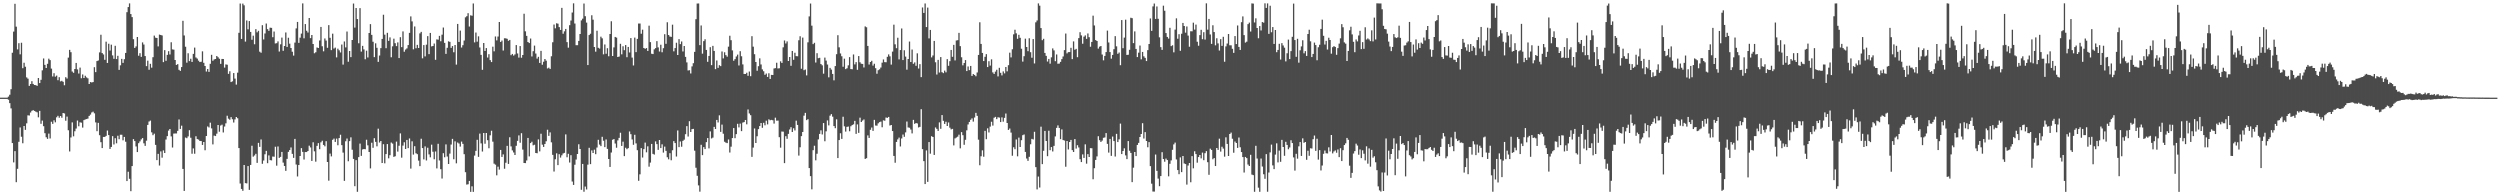 <?xml version="1.0" encoding="UTF-8"?>
<svg xmlns="http://www.w3.org/2000/svg" width="1920" height="150">
  <path d="M0 75.000h1v1.000H0zM1 75.000h1v1.000H1zM2 75.000h1v1.000H2zM3 74.998h1v1.000H3zM4 74.996h1v1.000H4zM5 74.992h1v1.000H5zM6 74.209h1v2.392H6zM7 72.749h1v6.438H7zM8 68.530h1v14.731H8zM9 40.514h1v69.337H9zM10 24.252h1v100.468H10zM11 2.917h1v113.129H11zM12 20.502h1v119.413H12zM13 37.915h1v91.705H13zM14 33.156h1v75.745H14zM15 41.713h1v56.182H15zM16 32.835h1v72.170H16zM17 52.394h1v57.618H17zM18 48.186h1v48.581H18zM19 51.230h1v48.502H19zM20 59.427h1v35.286H20zM21 60.397h1v28.187H21zM22 65.943h1v22.773H22zM23 64.511h1v21.908H23zM24 62.373h1v22.723H24zM25 64.439h1v20.140H25zM26 65.294h1v19.887H26zM27 65.358h1v20.408H27zM28 65.971h1v20.291H28zM29 59.910h1v30.189H29zM30 63.818h1v21.315H30zM31 61.272h1v33.805H31zM32 54.037h1v38.568H32zM33 44.879h1v52.018H33zM34 49.816h1v52.497H34zM35 52.230h1v53.195H35zM36 48.997h1v57.655H36zM37 45.037h1v57.583H37zM38 46.196h1v60.153H38zM39 52.675h1v40.795H39zM40 58.701h1v36.411H40zM41 56.212h1v36.220H41zM42 58.898h1v35.075H42zM43 58.042h1v32.084H43zM44 61.573h1v27.347H44zM45 59.295h1v31.124H45zM46 62.527h1v26.539H46zM47 62.076h1v28.319H47zM48 62.837h1v23.928H48zM49 65.482h1v21.651H49zM50 59.292h1v33.425H50zM51 60.321h1v29.240H51zM52 44.215h1v55.848H52zM53 38.306h1v78.022H53zM54 40.098h1v65.464H54zM55 54.954h1v39.025H55zM56 55.901h1v48.779H56zM57 52.973h1v47.837H57zM58 48.310h1v50.430H58zM59 53.276h1v39.276H59zM60 56.473h1v40.520H60zM61 51.943h1v42.023H61zM62 60.089h1v34.119H62zM63 57.179h1v40.819H63zM64 59.887h1v32.359H64zM65 58.185h1v33.561H65zM66 59.418h1v32.044H66zM67 60.144h1v30.939H67zM68 64.487h1v24.530H68zM69 63.029h1v24.967H69zM70 63.345h1v23.011H70zM71 63.021h1v22.746H71zM72 51.607h1v35.425H72zM73 55.405h1v38.608H73zM74 46.886h1v53.857H74zM75 46.441h1v47.924H75zM76 40.255h1v63.560H76zM77 26.662h1v82.524H77zM78 40.765h1v72.970H78zM79 41.804h1v63.364H79zM80 45.940h1v59.233H80zM81 32.014h1v72.335H81zM82 48.310h1v51.965H82zM83 33.564h1v70.181H83zM84 38.835h1v75.543H84zM85 34.285h1v78.562H85zM86 42.529h1v62.041H86zM87 45.171h1v65.758H87zM88 35.155h1v70.965H88zM89 45.356h1v64.708H89zM90 42.852h1v61.406H90zM91 53.640h1v53.266H91zM92 50.195h1v53.273H92zM93 45.192h1v58.288H93zM94 48.259h1v59.507H94zM95 45.471h1v59.711H95zM96 40.671h1v68.190H96zM97 9.390h1v129.659H97zM98 5.411h1v126.457H98zM99 2.610h1v134.700H99zM100 10.824h1v136.001H100zM101 13.164h1v114.379H101zM102 30.108h1v76.751H102zM103 36.822h1v71.521H103zM104 35.618h1v76.879H104zM105 28.403h1v88.389H105zM106 42.799h1v67.175H106zM107 40.855h1v67.757H107zM108 43.660h1v63.417H108zM109 32.564h1v73.479H109zM110 34.183h1v75.907H110zM111 43.074h1v68.957H111zM112 50.789h1v57.244H112zM113 46.617h1v49.332H113zM114 53.545h1v39.810H114zM115 48.988h1v43.639H115zM116 51.986h1v49.637H116zM117 43.929h1v59.887H117zM118 27.318h1v75.329H118zM119 28.946h1v82.290H119zM120 29.208h1v93.778H120zM121 35.652h1v82.507H121zM122 26.569h1v100.557H122zM123 26.886h1v89.372H123zM124 27.226h1v93.865H124zM125 47.739h1v67.747H125zM126 38.522h1v78.993H126zM127 46.698h1v60.486H127zM128 42.148h1v62.388H128zM129 39.300h1v60.988H129zM130 41.850h1v57.243H130zM131 32.479h1v72.278H131zM132 37.954h1v75.344H132zM133 38.153h1v64.463H133zM134 46.089h1v56.414H134zM135 49.862h1v52.618H135zM136 49.248h1v51.267H136zM137 53.608h1v38.162H137zM138 54.422h1v44.615H138zM139 51.505h1v45.020H139zM140 15.989h1v113.729H140zM141 27.223h1v119.432H141zM142 35.908h1v69.705H142zM143 48.142h1v57.983H143zM144 40.912h1v63.849H144zM145 46.928h1v53.047H145zM146 45.091h1v60.684H146zM147 47.583h1v70.475H147zM148 41.377h1v72.571H148zM149 36.551h1v81.495H149zM150 44.117h1v60.551H150zM151 45.023h1v61.763H151zM152 46.617h1v60.582H152zM153 47.688h1v60.541H153zM154 47.401h1v60.950H154zM155 39.448h1v71.881H155zM156 48.251h1v60.796H156zM157 50.699h1v64.714H157zM158 54.921h1v49.528H158zM159 53.000h1v44.123H159zM160 55.202h1v42.714H160zM161 48.987h1v45.209H161zM162 42.105h1v56.498H162zM163 46.630h1v64.288H163zM164 45.636h1v58.492H164zM165 45.327h1v59.151H165zM166 43.029h1v59.639H166zM167 43.981h1v52.017H167zM168 45.091h1v56.056H168zM169 49.029h1v47.405H169zM170 45.267h1v50.458H170zM171 45.332h1v56.403H171zM172 51.943h1v45.261H172zM173 49.441h1v45.268H173zM174 49.732h1v39.147H174zM175 56.719h1v34.441H175zM176 54.712h1v37.248H176zM177 63.027h1v26.919H177zM178 62.479h1v29.096H178zM179 56.096h1v37.997H179zM180 60.376h1v31.348H180zM181 64.963h1v24.905H181zM182 55.811h1v35.039H182zM183 25.201h1v88.503H183zM184 2.712h1v138.240H184zM185 29.879h1v115.207H185zM186 2.775h1v143.759H186zM187 4.111h1v122.611H187zM188 31.942h1v108.698H188zM189 15.720h1v125.123H189zM190 22.512h1v105.011H190zM191 16.174h1v129.641H191zM192 24.522h1v102.160H192zM193 30.538h1v81.379H193zM194 27.404h1v92.899H194zM195 34.003h1v85.404H195zM196 22.390h1v95.735H196zM197 24.814h1v100.255H197zM198 23.651h1v86.049H198zM199 39.689h1v73.114H199zM200 40.490h1v66.611H200zM201 19.337h1v106.470H201zM202 30.332h1v92.982H202zM203 25.699h1v92.771H203zM204 18.054h1v97.818H204zM205 22.370h1v102.986H205zM206 23.699h1v95.656H206zM207 21.269h1v101.715H207zM208 21.389h1v101.814H208zM209 28.576h1v91.631H209zM210 24.193h1v96.192H210zM211 33.370h1v79.340H211zM212 33.192h1v94.030H212zM213 31.810h1v80.653H213zM214 39.600h1v81.632H214zM215 34.059h1v86.422H215zM216 28.866h1v87.825H216zM217 39.019h1v85.848H217zM218 35.311h1v92.177H218zM219 24.909h1v106.311H219zM220 36.060h1v85.930H220zM221 28.989h1v87.626H221zM222 33.515h1v81.759H222zM223 36.871h1v76.406H223zM224 39.710h1v78.478H224zM225 42.693h1v78.547H225zM226 32.695h1v73.981H226zM227 21.798h1v104.583H227zM228 16.858h1v118.682H228zM229 32.915h1v93.830H229zM230 28.926h1v90.858H230zM231 25.822h1v87.961H231zM232 2.609h1v114.020H232zM233 29.419h1v93.104H233zM234 18.503h1v98.284H234zM235 23.607h1v93.162H235zM236 24.963h1v91.012H236zM237 13.837h1v98.043H237zM238 29.277h1v83.966H238zM239 26.872h1v96.704H239zM240 33.792h1v75.473H240zM241 40.923h1v75.293H241zM242 40.133h1v84.048H242zM243 36.430h1v75.592H243zM244 36.839h1v73.075H244zM245 31.066h1v83.508H245zM246 20.673h1v88.652H246zM247 35.517h1v72.542H247zM248 39.426h1v71.882H248zM249 29.565h1v82.809H249zM250 31.202h1v77.248H250zM251 36.729h1v87.701H251zM252 19.287h1v119.451H252zM253 29.045h1v88.922H253zM254 38.490h1v81.613H254zM255 25.845h1v81.513H255zM256 37.294h1v69.132H256zM257 36.549h1v72.463H257zM258 44.072h1v62.358H258zM259 37.375h1v74.207H259zM260 38.650h1v67.383H260zM261 40.305h1v63.168H261zM262 34.205h1v77.236H262zM263 49.617h1v67.560H263zM264 31.859h1v107.038H264zM265 36.383h1v72.098H265zM266 24.198h1v82.221H266zM267 47.409h1v76.425H267zM268 39.158h1v69.212H268zM269 43.862h1v61.634H269zM270 30.731h1v84.257H270zM271 2.696h1v119.339H271zM272 21.184h1v121.796H272zM273 6.138h1v116.864H273zM274 14.658h1v132.668H274zM275 33.209h1v87.487H275zM276 6.249h1v104.031H276zM277 39.605h1v80.123H277zM278 35.223h1v79.567H278zM279 37.958h1v76.467H279zM280 45.539h1v69.072H280zM281 38.918h1v68.404H281zM282 44.151h1v67.475H282zM283 25.324h1v91.426H283zM284 18.521h1v110.811H284zM285 26.772h1v82.855H285zM286 32.052h1v81.477H286zM287 43.894h1v62.245H287zM288 33.291h1v75.678H288zM289 36.709h1v75.669H289zM290 47.533h1v51.308H290zM291 42.639h1v66.816H291zM292 36.972h1v71.319H292zM293 29.917h1v95.293H293zM294 11.309h1v99.418H294zM295 26.603h1v98.845H295zM296 37.016h1v81.319H296zM297 25.191h1v85.434H297zM298 31.368h1v90.240H298zM299 28.703h1v90.465H299zM300 43.968h1v65.496H300zM301 35.578h1v74.703H301zM302 29.702h1v90.753H302zM303 33.191h1v86.845H303zM304 35.442h1v73.314H304zM305 32.553h1v83.889H305zM306 44.583h1v67.354H306zM307 28.594h1v73.874H307zM308 36.197h1v84.875H308zM309 24.139h1v87.707H309zM310 39.750h1v69.535H310zM311 38.027h1v76.387H311zM312 37.188h1v70.284H312zM313 34.610h1v79.170H313zM314 25.231h1v81.132H314zM315 12.582h1v116.916H315zM316 16.432h1v92.125H316zM317 37.893h1v80.839H317zM318 20.316h1v91.955H318zM319 37.048h1v80.664H319zM320 34.474h1v83.967H320zM321 36.850h1v86.490H321zM322 25.634h1v101.945H322zM323 24.475h1v82.095H323zM324 44.783h1v68.913H324zM325 34.586h1v87.825H325zM326 43.309h1v69.151H326zM327 34.310h1v88.942H327zM328 27.759h1v85.724H328zM329 41.597h1v77.004H329zM330 25.306h1v95.518H330zM331 35.610h1v75.492H331zM332 35.306h1v81.230H332zM333 33.409h1v88.885H333zM334 45.948h1v70.352H334zM335 30.258h1v99.093H335zM336 30.488h1v79.951H336zM337 27.550h1v95.707H337zM338 31.712h1v98.233H338zM339 26.628h1v110.467H339zM340 21.128h1v96.519H340zM341 32.938h1v87.861H341zM342 41.376h1v69.521H342zM343 36.706h1v83.512H343zM344 31.751h1v94.213H344zM345 32.174h1v85.783H345zM346 36.768h1v74.207H346zM347 35.401h1v71.248H347zM348 40.127h1v82.181H348zM349 34.566h1v73.988H349zM350 49.614h1v75.807H350zM351 18.377h1v91.066H351zM352 32.193h1v78.014H352zM353 23.520h1v89.048H353zM354 36.517h1v72.216H354zM355 34.724h1v75.750H355zM356 31.136h1v87.294H356zM357 13.291h1v118.936H357zM358 12.440h1v129.332H358zM359 10.129h1v131.375H359zM360 20.368h1v118.588H360zM361 11.798h1v135.537H361zM362 12.100h1v131.024H362zM363 2.686h1v144.653H363zM364 32.537h1v86.951H364zM365 24.974h1v90.873H365zM366 31.997h1v75.379H366zM367 27.911h1v92.572H367zM368 36.449h1v66.174H368zM369 42.135h1v67.971H369zM370 53.588h1v62.787H370zM371 33.015h1v69.125H371zM372 39.125h1v71.283H372zM373 36.892h1v65.242H373zM374 44.181h1v63.480H374zM375 41.645h1v72.204H375zM376 46.173h1v57.739H376zM377 47.674h1v52.739H377zM378 35.862h1v72.923H378zM379 39.414h1v86.300H379zM380 28.023h1v98.431H380zM381 31.051h1v103.630H381zM382 28.035h1v99.960H382zM383 16.887h1v113.381H383zM384 32.186h1v82.944H384zM385 31.136h1v89.379H385zM386 38.816h1v79.741H386zM387 29.391h1v100.210H387zM388 29.435h1v95.523H388zM389 29.794h1v82.250H389zM390 31.326h1v94.580H390zM391 30.690h1v74.721H391zM392 42.369h1v70.045H392zM393 41.435h1v74.063H393zM394 42.698h1v74.394H394zM395 41.798h1v77.226H395zM396 34.599h1v77.355H396zM397 41.069h1v67.099H397zM398 44.215h1v59.797H398zM399 35.367h1v74.262H399zM400 44.360h1v57.957H400zM401 42.216h1v72.680H401zM402 10.571h1v114.628H402zM403 24.086h1v101.191H403zM404 27.536h1v95.677H404zM405 32.248h1v73.693H405zM406 33.061h1v87.062H406zM407 29.586h1v80.275H407zM408 43.351h1v65.490H408zM409 39.298h1v72.298H409zM410 35.028h1v76.121H410zM411 41.127h1v76.374H411zM412 45.012h1v72.693H412zM413 43.604h1v63.462H413zM414 48.314h1v67.942H414zM415 39.083h1v63.605H415zM416 49.727h1v61.384H416zM417 47.413h1v65.438H417zM418 45.323h1v65.248H418zM419 46.607h1v61.904H419zM420 52.567h1v47.079H420zM421 51.992h1v52.346H421zM422 52.923h1v48.769H422zM423 43.192h1v66.129H423zM424 32.437h1v86.517H424zM425 18.842h1v112.915H425zM426 21.746h1v100.590H426zM427 17.882h1v99.893H427zM428 18.194h1v108.608H428zM429 20.858h1v97.567H429zM430 23.008h1v98.018H430zM431 6.057h1v113.224H431zM432 25.918h1v91.943H432zM433 24.073h1v93.333H433zM434 22.196h1v81.002H434zM435 32.343h1v88.432H435zM436 36.611h1v81.485H436zM437 19.352h1v105.497H437zM438 15.760h1v103.446H438zM439 9.648h1v129.765H439zM440 2.558h1v139.455H440zM441 18.095h1v108.423H441zM442 34.724h1v87.814H442zM443 34.696h1v83.592H443zM444 31.459h1v79.329H444zM445 26.119h1v88.331H445zM446 15.682h1v130.076H446zM447 14.330h1v111.595H447zM448 2.711h1v144.559H448zM449 12.443h1v130.814H449zM450 17.379h1v128.141H450zM451 49.994h1v76.468H451zM452 26.932h1v86.564H452zM453 25.908h1v100.132H453zM454 11.749h1v103.742H454zM455 15.093h1v102.393H455zM456 36.079h1v78.867H456zM457 39.684h1v78.766H457zM458 23.596h1v89.717H458zM459 36.730h1v70.616H459zM460 37.344h1v73.733H460zM461 28.143h1v84.075H461zM462 29.435h1v75.614H462zM463 41.748h1v66.360H463zM464 34.137h1v78.863H464zM465 41.281h1v65.822H465zM466 37.026h1v77.325H466zM467 43.227h1v78.905H467zM468 26.101h1v102.128H468zM469 16.324h1v100.830H469zM470 42.989h1v64.350H470zM471 36.397h1v70.395H471zM472 28.385h1v81.864H472zM473 28.897h1v84.572H473zM474 43.764h1v64.081H474zM475 43.440h1v62.448H475zM476 33.626h1v68.315H476zM477 41.717h1v70.369H477zM478 35.535h1v73.274H478zM479 38.561h1v81.347H479zM480 34.621h1v78.841H480zM481 43.951h1v70.635H481zM482 36.055h1v77.700H482zM483 40.308h1v60.664H483zM484 29.257h1v73.785H484zM485 44.224h1v62.872H485zM486 50.273h1v60.924H486zM487 28.854h1v74.655H487zM488 40.027h1v70.083H488zM489 29.832h1v85.519H489zM490 18.074h1v120.782H490zM491 18.086h1v115.796H491zM492 25.897h1v87.845H492zM493 22.762h1v98.203H493zM494 36.874h1v77.645H494zM495 37.475h1v72.032H495zM496 36.910h1v80.093H496zM497 39.115h1v73.256H497zM498 19.710h1v108.307H498zM499 32.334h1v92.534H499zM500 41.273h1v69.256H500zM501 41.517h1v76.636H501zM502 37.863h1v80.873H502zM503 36.977h1v71.593H503zM504 31.615h1v79.062H504zM505 36.389h1v78.730H505zM506 39.586h1v67.959H506zM507 34.364h1v79.326H507zM508 40.127h1v70.714H508zM509 37.033h1v80.159H509zM510 26.259h1v86.330H510zM511 33.643h1v82.225H511zM512 17.103h1v103.674H512zM513 26.888h1v95.485H513zM514 28.080h1v89.596H514zM515 28.306h1v94.771H515zM516 18.958h1v96.428H516zM517 39.424h1v68.966H517zM518 36.920h1v72.951H518zM519 32.795h1v87.446H519zM520 42.255h1v57.942H520zM521 30.076h1v82.940H521zM522 33.895h1v74.763H522zM523 31.848h1v80.820H523zM524 39.529h1v68.635H524zM525 35.316h1v71.960H525zM526 43.689h1v59.376H526zM527 47.899h1v48.981H527zM528 54.121h1v50.741H528zM529 53.907h1v39.157H529zM530 56.401h1v44.973H530zM531 51.019h1v48.155H531zM532 48.549h1v50.398H532zM533 39.811h1v75.897H533zM534 14.755h1v114.078H534zM535 2.693h1v132.342H535zM536 2.645h1v139.727H536zM537 34.676h1v112.541H537zM538 19.578h1v91.644H538zM539 41.192h1v77.931H539zM540 31.590h1v81.421H540zM541 30.141h1v84.352H541zM542 38.332h1v70.848H542zM543 47.474h1v58.545H543zM544 42.932h1v71.028H544zM545 36.262h1v64.655H545zM546 50.003h1v56.315H546zM547 35.236h1v70.466H547zM548 39.114h1v58.298H548zM549 53.081h1v46.006H549zM550 46.443h1v45.644H550zM551 52.140h1v41.936H551zM552 50.068h1v38.506H552zM553 50.786h1v50.482H553zM554 39.539h1v56.165H554zM555 44.863h1v57.827H555zM556 40.117h1v68.739H556zM557 42.318h1v67.260H557zM558 43.544h1v66.386H558zM559 35.845h1v71.285H559zM560 27.426h1v89.713H560zM561 30.859h1v81.802H561zM562 38.726h1v67.300H562zM563 46.625h1v51.752H563zM564 45.405h1v60.752H564zM565 43.357h1v59.639H565zM566 41.916h1v53.184H566zM567 50.299h1v47.555H567zM568 39.311h1v55.611H568zM569 43.218h1v57.494H569zM570 49.448h1v44.732H570zM571 56.786h1v36.949H571zM572 56.827h1v35.341H572zM573 55.864h1v39.610H573zM574 58.230h1v25.838H574zM575 54.921h1v32.204H575zM576 58.515h1v29.943H576zM577 27.777h1v92.680H577zM578 35.847h1v77.493H578zM579 41.636h1v57.009H579zM580 47.599h1v62.209H580zM581 54.346h1v50.313H581zM582 50.831h1v48.355H582zM583 44.789h1v52.051H583zM584 49.513h1v44.954H584zM585 53.311h1v44.852H585zM586 54.727h1v39.569H586zM587 57.437h1v38.796H587zM588 56.500h1v36.182H588zM589 59.068h1v36.489H589zM590 56.263h1v35.405H590zM591 60.611h1v31.737H591zM592 57.517h1v34.562H592zM593 57.582h1v34.771H593zM594 52.562h1v42.345H594zM595 52.302h1v38.080H595zM596 48.204h1v44.486H596zM597 52.563h1v40.043H597zM598 52.448h1v52.896H598zM599 47.097h1v66.330H599zM600 48.334h1v52.706H600zM601 36.336h1v64.761H601zM602 31.085h1v94.221H602zM603 33.393h1v71.231H603zM604 31.774h1v74.844H604zM605 46.853h1v55.957H605zM606 43.781h1v55.623H606zM607 50.528h1v47.177H607zM608 39.132h1v62.220H608zM609 45.941h1v52.570H609zM610 40.508h1v59.684H610zM611 43.131h1v49.557H611zM612 43.211h1v52.744H612zM613 30.935h1v88.570H613zM614 27.831h1v85.259H614zM615 52.809h1v51.723H615zM616 28.872h1v72.487H616zM617 53.927h1v34.916H617zM618 53.406h1v33.262H618zM619 57.920h1v34.356H619zM620 32.532h1v59.014H620zM621 12.582h1v116.481H621zM622 2.714h1v132.543H622zM623 19.716h1v125.692H623zM624 33.889h1v81.478H624zM625 32.863h1v79.073H625zM626 48.000h1v75.139H626zM627 40.842h1v77.227H627zM628 44.706h1v62.328H628zM629 44.384h1v58.477H629zM630 49.208h1v50.907H630zM631 50.158h1v53.092H631zM632 56.569h1v37.966H632zM633 44.220h1v64.276H633zM634 46.521h1v54.320H634zM635 49.565h1v42.894H635zM636 59.397h1v36.921H636zM637 52.146h1v36.669H637zM638 53.477h1v34.172H638zM639 56.792h1v32.812H639zM640 61.677h1v35.156H640zM641 50.725h1v47.727H641zM642 41.614h1v50.037H642zM643 27.041h1v94.348H643zM644 36.363h1v71.193H644zM645 41.046h1v61.293H645zM646 43.217h1v63.458H646zM647 51.232h1v38.398H647zM648 45.058h1v51.953H648zM649 53.075h1v47.999H649zM650 52.446h1v44.988H650zM651 50.181h1v46.977H651zM652 43.900h1v56.929H652zM653 53.057h1v43.909H653zM654 53.173h1v42.887H654zM655 41.808h1v53.678H655zM656 49.472h1v43.334H656zM657 47.710h1v55.108H657zM658 53.621h1v41.918H658zM659 43.036h1v58.997H659zM660 47.828h1v42.545H660zM661 48.936h1v44.743H661zM662 49.089h1v43.477H662zM663 51.789h1v39.943H663zM664 20.252h1v101.831H664zM665 20.922h1v100.579H665zM666 35.298h1v68.697H666zM667 49.568h1v56.354H667zM668 47.605h1v52.058H668zM669 46.703h1v51.242H669zM670 50.374h1v50.114H670zM671 48.973h1v43.087H671zM672 52.360h1v44.047H672zM673 56.644h1v39.877H673zM674 53.908h1v40.790H674zM675 53.230h1v40.549H675zM676 51.882h1v41.495H676zM677 48.114h1v49.630H677zM678 45.644h1v46.751H678zM679 47.709h1v45.016H679zM680 47.830h1v42.445H680zM681 43.631h1v46.889H681zM682 41.793h1v48.033H682zM683 43.288h1v53.128H683zM684 49.607h1v46.392H684zM685 39.627h1v61.040H685zM686 18.963h1v100.807H686zM687 34.056h1v90.922H687zM688 37.030h1v71.982H688zM689 28.963h1v78.107H689zM690 45.638h1v60.026H690zM691 38.436h1v74.056H691zM692 21.870h1v84.460H692zM693 46.135h1v57.162H693zM694 38.586h1v66.481H694zM695 43.477h1v58.186H695zM696 53.493h1v39.823H696zM697 45.309h1v52.606H697zM698 31.885h1v66.203H698zM699 47.596h1v51.872H699zM700 38.066h1v64.409H700zM701 49.002h1v43.078H701zM702 47.935h1v47.213H702zM703 50.549h1v43.893H703zM704 40.957h1v53.858H704zM705 52.627h1v45.264H705zM706 49.251h1v48.195H706zM707 59.218h1v24.637H707zM708 5.736h1v108.821H708zM709 9.948h1v113.825H709zM710 2.647h1v138.711H710zM711 20.808h1v94.711H711zM712 5.856h1v133.804H712zM713 29.490h1v79.608H713zM714 23.003h1v95.022H714zM715 44.074h1v60.531H715zM716 42.589h1v62.616H716zM717 31.450h1v87.554H717zM718 47.822h1v50.057H718zM719 57.215h1v41.764H719zM720 46.000h1v54.550H720zM721 55.728h1v38.276H721zM722 43.829h1v55.087H722zM723 55.445h1v32.907H723zM724 56.148h1v36.603H724zM725 54.202h1v40.988H725zM726 55.546h1v37.951H726zM727 45.425h1v51.351H727zM728 50.537h1v43.497H728zM729 46.999h1v51.061H729zM730 38.364h1v61.015H730zM731 43.645h1v55.318H731zM732 34.462h1v77.214H732zM733 46.377h1v59.929H733zM734 31.099h1v74.515H734zM735 30.878h1v74.096H735zM736 25.228h1v78.201H736zM737 35.441h1v78.455H737zM738 43.999h1v57.493H738zM739 50.176h1v53.638H739zM740 48.360h1v62.872H740zM741 46.128h1v61.219H741zM742 54.587h1v45.525H742zM743 51.037h1v44.574H743zM744 53.865h1v39.779H744zM745 50.624h1v41.390H745zM746 58.341h1v32.579H746zM747 56.883h1v36.517H747zM748 57.529h1v32.713H748zM749 58.547h1v28.158H749zM750 55.675h1v33.333H750zM751 42.199h1v65.059H751zM752 17.100h1v109.824H752zM753 33.723h1v86.288H753zM754 40.630h1v74.806H754zM755 46.888h1v73.499H755zM756 43.623h1v56.904H756zM757 41.575h1v65.346H757zM758 51.525h1v47.040H758zM759 46.994h1v54.750H759zM760 50.359h1v46.870H760zM761 45.542h1v47.968H761zM762 55.582h1v40.898H762zM763 56.783h1v33.640H763zM764 54.972h1v34.791H764zM765 53.548h1v37.947H765zM766 58.689h1v31.375H766zM767 52.090h1v38.252H767zM768 55.886h1v37.881H768zM769 57.897h1v32.264H769zM770 54.837h1v38.603H770zM771 56.390h1v34.123H771zM772 51.473h1v35.739H772zM773 54.780h1v39.692H773zM774 50.084h1v49.707H774zM775 40.456h1v58.267H775zM776 44.096h1v57.717H776zM777 37.826h1v81.753H777zM778 26.343h1v86.773H778zM779 22.828h1v91.773H779zM780 25.614h1v81.502H780zM781 29.798h1v90.287H781zM782 26.712h1v78.972H782zM783 29.013h1v83.901H783zM784 37.425h1v70.263H784zM785 47.287h1v56.564H785zM786 43.166h1v60.090H786zM787 29.691h1v86.976H787zM788 36.119h1v85.614H788zM789 39.328h1v84.210H789zM790 29.400h1v91.008H790zM791 40.095h1v70.715H791zM792 44.360h1v62.314H792zM793 29.995h1v77.132H793zM794 48.757h1v52.441H794zM795 17.136h1v111.223H795zM796 15.739h1v129.703H796zM797 2.597h1v132.995H797zM798 4.354h1v139.677H798zM799 21.564h1v75.725H799zM800 30.874h1v95.188H800zM801 29.809h1v86.004H801zM802 40.649h1v59.899H802zM803 42.899h1v65.384H803zM804 47.262h1v72.706H804zM805 45.277h1v55.139H805zM806 48.880h1v66.479H806zM807 44.028h1v68.896H807zM808 37.175h1v79.137H808zM809 38.693h1v73.326H809zM810 47.017h1v57.734H810zM811 41.808h1v56.393H811zM812 48.969h1v47.331H812zM813 48.845h1v49.421H813zM814 47.534h1v59.332H814zM815 45.404h1v53.991H815zM816 43.373h1v64.208H816zM817 38.482h1v69.438H817zM818 25.745h1v102.286H818zM819 41.011h1v67.302H819zM820 40.034h1v74.775H820zM821 40.011h1v69.067H821zM822 36.732h1v70.719H822zM823 45.409h1v69.872H823zM824 31.772h1v84.947H824zM825 38.191h1v68.629H825zM826 37.549h1v76.563H826zM827 43.934h1v67.554H827zM828 29.293h1v83.953H828zM829 24.742h1v97.539H829zM830 27.169h1v97.299H830zM831 33.573h1v85.016H831zM832 28.161h1v93.136H832zM833 27.194h1v83.638H833zM834 29.838h1v95.868H834zM835 25.687h1v92.681H835zM836 28.568h1v91.996H836zM837 35.883h1v77.874H837zM838 32.218h1v81.637H838zM839 12.008h1v125.682H839zM840 19.537h1v109.664H840zM841 30.759h1v92.047H841zM842 31.507h1v88.600H842zM843 37.330h1v67.297H843zM844 35.834h1v71.821H844zM845 35.351h1v73.660H845zM846 41.894h1v66.093H846zM847 46.354h1v59.477H847zM848 42.980h1v62.570H848zM849 39.980h1v62.240H849zM850 23.502h1v86.970H850zM851 32.629h1v84.556H851zM852 39.965h1v66.758H852zM853 45.038h1v74.660H853zM854 42.176h1v62.706H854zM855 37.774h1v70.554H855zM856 27.763h1v92.440H856zM857 35.574h1v67.261H857zM858 41.317h1v67.799H858zM859 40.368h1v66.615H859zM860 50.092h1v44.854H860zM861 15.413h1v102.905H861zM862 36.993h1v78.978H862zM863 28.870h1v85.059H863zM864 15.124h1v104.245H864zM865 42.178h1v80.038H865zM866 42.038h1v66.290H866zM867 38.242h1v77.507H867zM868 13.605h1v103.823H868zM869 13.974h1v125.917H869zM870 33.127h1v95.659H870zM871 24.121h1v92.636H871zM872 37.579h1v82.266H872zM873 43.817h1v67.480H873zM874 40.436h1v69.273H874zM875 34.985h1v70.227H875zM876 45.567h1v57.352H876zM877 39.896h1v54.716H877zM878 43.277h1v63.132H878zM879 44.453h1v57.002H879zM880 46.920h1v61.353H880zM881 38.497h1v74.614H881zM882 33.769h1v75.387H882zM883 14.199h1v113.413H883zM884 23.712h1v117.323H884zM885 4.902h1v142.208H885zM886 2.688h1v144.487H886zM887 14.537h1v104.122H887zM888 4.957h1v126.256H888zM889 14.430h1v122.759H889zM890 28.658h1v114.345H890zM891 36.178h1v99.056H891zM892 38.281h1v78.612H892zM893 4.336h1v117.789H893zM894 8.238h1v115.991H894zM895 25.413h1v96.370H895zM896 28.389h1v94.549H896zM897 29.667h1v105.752H897zM898 21.328h1v104.476H898zM899 35.423h1v87.743H899zM900 34.767h1v80.289H900zM901 40.183h1v70.716H901zM902 22.744h1v86.754H902zM903 14.100h1v108.352H903zM904 29.762h1v100.854H904zM905 26.269h1v107.531H905zM906 38.992h1v81.890H906zM907 25.892h1v106.287H907zM908 17.630h1v102.199H908zM909 19.955h1v105.588H909zM910 25.068h1v100.937H910zM911 20.317h1v121.452H911zM912 27.363h1v99.791H912zM913 35.874h1v89.302H913zM914 24.006h1v115.996H914zM915 24.039h1v95.891H915zM916 17.403h1v111.878H916zM917 22.754h1v93.435H917zM918 18.911h1v99.395H918zM919 32.069h1v92.842H919zM920 35.127h1v85.477H920zM921 26.990h1v92.073H921zM922 22.869h1v98.801H922zM923 30.089h1v87.106H923zM924 24.744h1v98.288H924zM925 30.420h1v87.247H925zM926 2.550h1v113.502H926zM927 22.778h1v101.795H927zM928 14.531h1v119.723H928zM929 26.479h1v87.721H929zM930 33.667h1v81.477H930zM931 19.381h1v102.954H931zM932 24.645h1v96.754H932zM933 34.835h1v92.678H933zM934 29.407h1v84.261H934zM935 33.326h1v81.766H935zM936 38.816h1v67.658H936zM937 30.035h1v86.401H937zM938 35.208h1v77.472H938zM939 28.269h1v85.838H939zM940 47.404h1v72.939H940zM941 35.626h1v69.865H941zM942 33.413h1v77.146H942zM943 26.129h1v93.697H943zM944 34.775h1v68.123H944zM945 34.800h1v67.049H945zM946 37.484h1v69.061H946zM947 40.619h1v76.700H947zM948 27.704h1v80.987H948zM949 33.866h1v75.960H949zM950 19.567h1v94.021H950zM951 36.040h1v69.586H951zM952 38.353h1v74.746H952zM953 17.030h1v99.762H953zM954 12.597h1v108.013H954zM955 26.960h1v105.536H955zM956 32.723h1v87.803H956zM957 31.983h1v89.447H957zM958 18.541h1v107.826H958zM959 17.333h1v110.148H959zM960 24.206h1v94.694H960zM961 2.607h1v131.505H961zM962 2.752h1v131.736H962zM963 17.275h1v130.016H963zM964 14.065h1v97.894H964zM965 21.498h1v100.262H965zM966 29.369h1v114.749H966zM967 20.043h1v127.241H967zM968 23.406h1v98.327H968zM969 16.957h1v110.915H969zM970 17.431h1v116.423H970zM971 2.564h1v134.747H971zM972 6.106h1v112.279H972zM973 2.629h1v144.627H973zM974 26.015h1v106.489H974zM975 4.388h1v112.640H975zM976 24.783h1v86.286H976zM977 20.777h1v106.255H977zM978 33.754h1v96.127H978zM979 23.025h1v95.697H979zM980 40.109h1v69.983H980zM981 38.373h1v86.360H981zM982 33.649h1v82.033H982zM983 45.738h1v78.539H983zM984 33.135h1v74.296H984zM985 34.897h1v77.983H985zM986 36.605h1v83.065H986zM987 47.131h1v61.792H987zM988 40.923h1v70.368H988zM989 30.430h1v84.186H989zM990 45.350h1v67.922H990zM991 39.253h1v68.452H991zM992 28.280h1v81.576H992zM993 2.741h1v118.127H993zM994 30.790h1v100.224H994zM995 43.638h1v74.464H995zM996 29.783h1v92.086H996zM997 48.104h1v64.284H997zM998 38.633h1v70.487H998zM999 35.657h1v84.083H999zM1000 30.905h1v75.344H1000zM1001 40.967h1v68.714H1001zM1002 39.248h1v69.819H1002zM1003 42.974h1v79.736H1003zM1004 26.115h1v89.670H1004zM1005 22.860h1v96.810H1005zM1006 31.744h1v82.113H1006zM1007 43.817h1v70.268H1007zM1008 41.403h1v65.483H1008zM1009 32.725h1v71.368H1009zM1010 34.616h1v81.267H1010zM1011 46.267h1v60.298H1011zM1012 36.289h1v86.278H1012zM1013 34.335h1v80.953H1013zM1014 22.219h1v108.711H1014zM1015 15.126h1v112.001H1015zM1016 27.492h1v90.630H1016zM1017 34.188h1v81.419H1017zM1018 31.391h1v86.298H1018zM1019 38.054h1v79.819H1019zM1020 28.988h1v84.169H1020zM1021 30.739h1v85.597H1021zM1022 41.198h1v62.478H1022zM1023 36.253h1v81.555H1023zM1024 35.438h1v80.882H1024zM1025 36.049h1v79.475H1025zM1026 42.067h1v75.228H1026zM1027 36.966h1v77.812H1027zM1028 33.463h1v87.234H1028zM1029 29.452h1v84.372H1029zM1030 18.533h1v105.179H1030zM1031 20.949h1v94.397H1031zM1032 32.571h1v78.860H1032zM1033 33.556h1v76.515H1033zM1034 46.838h1v59.114H1034zM1035 39.119h1v68.240H1035zM1036 23.283h1v103.931H1036zM1037 20.552h1v116.074H1037zM1038 26.416h1v106.340H1038zM1039 32.105h1v85.831H1039zM1040 40.106h1v75.970H1040zM1041 30.334h1v79.996H1041zM1042 31.772h1v79.993H1042zM1043 27.246h1v91.597H1043zM1044 23.630h1v91.149H1044zM1045 37.743h1v83.707H1045zM1046 32.361h1v83.107H1046zM1047 37.497h1v80.593H1047zM1048 20.948h1v102.261H1048zM1049 30.356h1v82.042H1049zM1050 29.512h1v96.191H1050zM1051 30.300h1v83.672H1051zM1052 31.611h1v96.404H1052zM1053 23.313h1v91.768H1053zM1054 31.770h1v89.328H1054zM1055 13.493h1v106.494H1055zM1056 30.291h1v94.315H1056zM1057 2.567h1v128.139H1057zM1058 2.618h1v140.555H1058zM1059 2.659h1v143.584H1059zM1060 2.676h1v144.469H1060zM1061 7.101h1v125.372H1061zM1062 19.821h1v126.862H1062zM1063 22.275h1v110.217H1063zM1064 22.508h1v83.814H1064zM1065 25.873h1v108.902H1065zM1066 31.936h1v83.767H1066zM1067 35.720h1v86.587H1067zM1068 39.250h1v79.045H1068zM1069 36.026h1v78.381H1069zM1070 26.165h1v80.097H1070zM1071 28.673h1v105.877H1071zM1072 29.238h1v81.027H1072zM1073 28.695h1v93.248H1073zM1074 19.724h1v95.721H1074zM1075 29.097h1v75.355H1075zM1076 39.685h1v70.993H1076zM1077 42.924h1v66.958H1077zM1078 34.992h1v76.403H1078zM1079 34.775h1v100.693H1079zM1080 32.700h1v82.844H1080zM1081 31.720h1v76.640H1081zM1082 16.844h1v102.349H1082zM1083 32.291h1v87.865H1083zM1084 43.303h1v79.139H1084zM1085 34.192h1v87.323H1085zM1086 40.480h1v76.190H1086zM1087 30.274h1v75.244H1087zM1088 38.118h1v80.369H1088zM1089 33.196h1v76.595H1089zM1090 36.879h1v66.871H1090zM1091 32.719h1v82.719H1091zM1092 33.618h1v82.025H1092zM1093 28.802h1v95.097H1093zM1094 31.085h1v83.403H1094zM1095 23.080h1v91.582H1095zM1096 19.977h1v94.612H1096zM1097 30.073h1v83.528H1097zM1098 37.963h1v74.915H1098zM1099 43.564h1v71.464H1099zM1100 38.371h1v77.574H1100zM1101 28.395h1v85.049H1101zM1102 16.277h1v104.250H1102zM1103 15.464h1v103.288H1103zM1104 11.637h1v106.122H1104zM1105 31.754h1v88.111H1105zM1106 31.089h1v81.745H1106zM1107 43.851h1v62.665H1107zM1108 45.218h1v56.994H1108zM1109 36.163h1v68.589H1109zM1110 42.525h1v79.035H1110zM1111 42.716h1v77.354H1111zM1112 35.311h1v75.339H1112zM1113 44.161h1v68.799H1113zM1114 44.403h1v61.098H1114zM1115 40.477h1v71.773H1115zM1116 45.831h1v70.312H1116zM1117 45.997h1v55.237H1117zM1118 47.661h1v58.909H1118zM1119 44.496h1v63.820H1119zM1120 42.570h1v65.089H1120zM1121 53.424h1v56.220H1121zM1122 37.608h1v71.788H1122zM1123 29.907h1v80.039H1123zM1124 32.784h1v99.749H1124zM1125 36.296h1v91.993H1125zM1126 38.866h1v82.701H1126zM1127 34.026h1v99.767H1127zM1128 39.881h1v72.947H1128zM1129 33.856h1v79.034H1129zM1130 39.086h1v79.637H1130zM1131 35.374h1v73.048H1131zM1132 36.544h1v74.338H1132zM1133 42.378h1v76.785H1133zM1134 30.768h1v80.251H1134zM1135 28.574h1v88.690H1135zM1136 37.225h1v74.654H1136zM1137 20.680h1v92.847H1137zM1138 39.639h1v81.062H1138zM1139 34.956h1v70.555H1139zM1140 43.035h1v61.893H1140zM1141 31.046h1v86.073H1141zM1142 21.261h1v100.812H1142zM1143 38.858h1v78.500H1143zM1144 21.765h1v90.176H1144zM1145 2.571h1v132.083H1145zM1146 2.612h1v144.659H1146zM1147 2.607h1v127.345H1147zM1148 13.694h1v124.126H1148zM1149 4.428h1v117.623H1149zM1150 28.592h1v111.541H1150zM1151 27.593h1v90.198H1151zM1152 23.205h1v99.101H1152zM1153 25.620h1v110.431H1153zM1154 32.040h1v91.296H1154zM1155 42.529h1v66.455H1155zM1156 32.675h1v89.594H1156zM1157 24.590h1v91.121H1157zM1158 27.345h1v91.322H1158zM1159 36.293h1v85.895H1159zM1160 26.334h1v78.655H1160zM1161 39.631h1v77.773H1161zM1162 39.174h1v77.663H1162zM1163 33.168h1v80.266H1163zM1164 38.356h1v77.092H1164zM1165 48.696h1v56.634H1165zM1166 39.379h1v67.328H1166zM1167 38.610h1v79.694H1167zM1168 18.316h1v91.992H1168zM1169 39.660h1v72.522H1169zM1170 47.718h1v57.673H1170zM1171 44.446h1v53.904H1171zM1172 46.134h1v63.157H1172zM1173 32.629h1v72.839H1173zM1174 44.134h1v60.210H1174zM1175 39.598h1v80.804H1175zM1176 34.752h1v68.989H1176zM1177 48.648h1v57.274H1177zM1178 46.302h1v59.246H1178zM1179 42.228h1v63.987H1179zM1180 43.027h1v69.056H1180zM1181 35.181h1v67.714H1181zM1182 47.400h1v55.977H1182zM1183 49.459h1v52.291H1183zM1184 41.294h1v61.687H1184zM1185 33.806h1v70.986H1185zM1186 36.374h1v75.143H1186zM1187 43.708h1v70.037H1187zM1188 39.779h1v78.516H1188zM1189 13.390h1v118.409H1189zM1190 21.772h1v98.420H1190zM1191 33.247h1v84.694H1191zM1192 28.408h1v87.746H1192zM1193 24.082h1v91.214H1193zM1194 29.111h1v79.502H1194zM1195 36.030h1v72.807H1195zM1196 36.391h1v76.729H1196zM1197 40.724h1v63.662H1197zM1198 39.277h1v72.210H1198zM1199 44.446h1v59.424H1199zM1200 44.057h1v59.996H1200zM1201 36.152h1v80.184H1201zM1202 44.516h1v67.078H1202zM1203 29.324h1v86.531H1203zM1204 44.458h1v65.675H1204zM1205 37.999h1v67.122H1205zM1206 36.289h1v63.786H1206zM1207 50.346h1v56.789H1207zM1208 43.784h1v59.000H1208zM1209 51.641h1v47.402H1209zM1210 40.067h1v77.606H1210zM1211 17.376h1v101.281H1211zM1212 32.375h1v72.672H1212zM1213 33.579h1v92.446H1213zM1214 30.695h1v72.089H1214zM1215 40.082h1v55.926H1215zM1216 35.262h1v78.816H1216zM1217 42.468h1v64.728H1217zM1218 27.239h1v88.179H1218zM1219 42.297h1v57.515H1219zM1220 45.735h1v67.896H1220zM1221 30.840h1v82.806H1221zM1222 23.198h1v86.855H1222zM1223 27.182h1v92.124H1223zM1224 40.100h1v62.681H1224zM1225 50.739h1v67.514H1225zM1226 36.056h1v62.600H1226zM1227 45.518h1v64.174H1227zM1228 49.927h1v44.875H1228zM1229 53.067h1v44.901H1229zM1230 56.516h1v43.964H1230zM1231 46.286h1v50.258H1231zM1232 36.666h1v85.576H1232zM1233 16.932h1v112.700H1233zM1234 4.299h1v121.416H1234zM1235 2.709h1v128.185H1235zM1236 10.844h1v136.476H1236zM1237 19.131h1v119.725H1237zM1238 16.455h1v99.484H1238zM1239 40.991h1v70.094H1239zM1240 27.629h1v83.584H1240zM1241 29.009h1v71.406H1241zM1242 34.629h1v64.425H1242zM1243 35.898h1v65.652H1243zM1244 50.402h1v51.801H1244zM1245 44.650h1v57.919H1245zM1246 37.374h1v60.126H1246zM1247 43.205h1v67.063H1247zM1248 45.100h1v55.797H1248zM1249 45.224h1v52.999H1249zM1250 40.853h1v54.886H1250zM1251 48.978h1v53.190H1251zM1252 53.736h1v34.207H1252zM1253 49.247h1v45.170H1253zM1254 52.183h1v44.279H1254zM1255 51.275h1v44.219H1255zM1256 42.024h1v62.296H1256zM1257 49.710h1v52.142H1257zM1258 43.330h1v59.676H1258zM1259 37.314h1v72.803H1259zM1260 46.796h1v60.224H1260zM1261 52.512h1v53.047H1261zM1262 45.213h1v57.027H1262zM1263 56.985h1v37.755H1263zM1264 51.539h1v49.161H1264zM1265 52.520h1v43.538H1265zM1266 45.966h1v59.536H1266zM1267 53.743h1v42.804H1267zM1268 59.237h1v36.027H1268zM1269 55.574h1v38.008H1269zM1270 58.629h1v32.322H1270zM1271 58.230h1v36.537H1271zM1272 53.565h1v35.734H1272zM1273 49.393h1v43.164H1273zM1274 55.915h1v36.500H1274zM1275 54.566h1v34.952H1275zM1276 19.470h1v98.818H1276zM1277 28.461h1v105.530H1277zM1278 39.129h1v70.708H1278zM1279 43.118h1v65.788H1279zM1280 42.394h1v62.661H1280zM1281 37.543h1v72.025H1281zM1282 44.030h1v62.665H1282zM1283 35.647h1v68.541H1283zM1284 46.597h1v56.983H1284zM1285 51.949h1v43.158H1285zM1286 51.948h1v45.414H1286zM1287 52.760h1v38.721H1287zM1288 44.992h1v46.929H1288zM1289 52.801h1v39.971H1289zM1290 48.801h1v47.717H1290zM1291 52.019h1v39.752H1291zM1292 53.509h1v43.396H1292zM1293 48.283h1v46.055H1293zM1294 42.649h1v52.366H1294zM1295 59.470h1v37.742H1295zM1296 53.174h1v36.613H1296zM1297 60.373h1v33.438H1297zM1298 50.619h1v44.675H1298zM1299 59.334h1v32.681H1299zM1300 49.967h1v49.137H1300zM1301 44.859h1v52.943H1301zM1302 45.510h1v52.005H1302zM1303 46.283h1v54.415H1303zM1304 52.447h1v47.840H1304zM1305 48.722h1v50.539H1305zM1306 44.643h1v53.975H1306zM1307 44.771h1v48.032H1307zM1308 46.854h1v50.410H1308zM1309 47.863h1v43.560H1309zM1310 55.040h1v39.923H1310zM1311 55.640h1v35.403H1311zM1312 38.386h1v64.190H1312zM1313 34.047h1v71.628H1313zM1314 42.449h1v56.688H1314zM1315 21.425h1v84.035H1315zM1316 49.156h1v42.888H1316zM1317 44.483h1v49.824H1317zM1318 53.122h1v39.807H1318zM1319 55.808h1v34.160H1319zM1320 23.780h1v85.135H1320zM1321 33.223h1v99.609H1321zM1322 9.801h1v136.711H1322zM1323 7.921h1v137.793H1323zM1324 19.141h1v118.428H1324zM1325 28.482h1v84.945H1325zM1326 25.208h1v81.982H1326zM1327 27.606h1v87.315H1327zM1328 40.075h1v81.215H1328zM1329 53.786h1v55.338H1329zM1330 51.672h1v59.339H1330zM1331 44.045h1v65.628H1331zM1332 28.801h1v86.135H1332zM1333 36.714h1v60.387H1333zM1334 40.017h1v67.890H1334zM1335 42.466h1v54.198H1335zM1336 53.824h1v39.206H1336zM1337 53.610h1v42.615H1337zM1338 58.150h1v35.631H1338zM1339 44.037h1v46.191H1339zM1340 56.159h1v34.380H1340zM1341 52.838h1v46.005H1341zM1342 39.154h1v97.099H1342zM1343 33.637h1v83.581H1343zM1344 44.209h1v63.683H1344zM1345 41.237h1v73.904H1345zM1346 39.789h1v75.831H1346zM1347 33.717h1v70.852H1347zM1348 41.824h1v62.704H1348zM1349 41.537h1v57.224H1349zM1350 51.611h1v49.223H1350zM1351 53.185h1v41.847H1351zM1352 44.722h1v58.080H1352zM1353 50.963h1v45.376H1353zM1354 51.280h1v48.471H1354zM1355 49.360h1v52.372H1355zM1356 56.118h1v43.202H1356zM1357 53.144h1v43.280H1357zM1358 53.747h1v42.417H1358zM1359 53.731h1v47.299H1359zM1360 50.482h1v48.771H1360zM1361 54.628h1v43.266H1361zM1362 53.230h1v38.876H1362zM1363 17.304h1v95.411H1363zM1364 28.735h1v91.415H1364zM1365 34.720h1v70.742H1365zM1366 39.563h1v66.822H1366zM1367 30.859h1v77.128H1367zM1368 40.404h1v73.429H1368zM1369 49.774h1v60.392H1369zM1370 34.116h1v78.536H1370zM1371 48.203h1v62.564H1371zM1372 42.999h1v69.973H1372zM1373 49.756h1v49.834H1373zM1374 49.249h1v58.542H1374zM1375 45.378h1v56.261H1375zM1376 46.522h1v47.034H1376zM1377 40.877h1v60.145H1377zM1378 46.229h1v49.588H1378zM1379 47.608h1v50.765H1379zM1380 40.750h1v57.581H1380zM1381 50.121h1v42.734H1381zM1382 50.588h1v42.667H1382zM1383 47.457h1v48.773H1383zM1384 48.893h1v44.236H1384zM1385 49.319h1v62.342H1385zM1386 38.109h1v79.972H1386zM1387 37.515h1v84.571H1387zM1388 33.482h1v77.162H1388zM1389 46.685h1v61.582H1389zM1390 52.061h1v49.390H1390zM1391 44.801h1v58.254H1391zM1392 60.519h1v36.287H1392zM1393 36.984h1v64.018H1393zM1394 53.171h1v46.250H1394zM1395 53.739h1v39.150H1395zM1396 54.139h1v40.383H1396zM1397 53.994h1v38.301H1397zM1398 54.419h1v44.485H1398zM1399 54.272h1v43.746H1399zM1400 49.502h1v43.045H1400zM1401 49.543h1v36.779H1401zM1402 63.712h1v26.219H1402zM1403 57.156h1v30.358H1403zM1404 51.986h1v45.516H1404zM1405 47.971h1v36.930H1405zM1406 57.647h1v35.398H1406zM1407 37.224h1v70.807H1407zM1408 12.506h1v125.812H1408zM1409 2.650h1v127.430H1409zM1410 2.587h1v142.387H1410zM1411 19.827h1v123.244H1411zM1412 22.865h1v85.906H1412zM1413 36.460h1v70.440H1413zM1414 33.673h1v76.276H1414zM1415 36.896h1v62.237H1415zM1416 38.053h1v60.971H1416zM1417 38.763h1v59.997H1417zM1418 35.766h1v55.816H1418zM1419 48.191h1v52.814H1419zM1420 54.030h1v38.439H1420zM1421 44.832h1v53.695H1421zM1422 56.424h1v40.668H1422zM1423 50.803h1v33.162H1423zM1424 51.487h1v41.272H1424zM1425 48.773h1v41.407H1425zM1426 50.143h1v43.718H1426zM1427 46.286h1v54.954H1427zM1428 49.609h1v43.661H1428zM1429 41.128h1v67.072H1429zM1430 28.476h1v74.300H1430zM1431 37.923h1v74.962H1431zM1432 46.434h1v61.723H1432zM1433 36.610h1v75.638H1433zM1434 45.631h1v57.655H1434zM1435 42.224h1v66.017H1435zM1436 46.388h1v62.784H1436zM1437 44.071h1v53.715H1437zM1438 42.490h1v51.350H1438zM1439 51.004h1v43.786H1439zM1440 52.183h1v44.289H1440zM1441 52.230h1v40.464H1441zM1442 57.038h1v36.075H1442zM1443 57.730h1v36.147H1443zM1444 54.100h1v35.569H1444zM1445 56.180h1v32.463H1445zM1446 53.357h1v35.821H1446zM1447 56.391h1v33.407H1447zM1448 56.683h1v30.495H1448zM1449 51.107h1v35.460H1449zM1450 50.650h1v44.857H1450zM1451 21.423h1v98.120H1451zM1452 28.593h1v103.312H1452zM1453 41.710h1v66.694H1453zM1454 34.090h1v77.185H1454zM1455 44.006h1v61.638H1455zM1456 35.179h1v69.592H1456zM1457 39.760h1v67.234H1457zM1458 46.534h1v56.369H1458zM1459 38.531h1v59.588H1459zM1460 47.433h1v49.188H1460zM1461 51.699h1v43.677H1461zM1462 53.696h1v41.902H1462zM1463 59.084h1v32.761H1463zM1464 50.535h1v39.514H1464zM1465 57.191h1v32.440H1465zM1466 50.380h1v39.253H1466zM1467 51.962h1v36.467H1467zM1468 51.900h1v38.683H1468zM1469 53.173h1v39.051H1469zM1470 55.676h1v38.885H1470zM1471 51.496h1v39.008H1471zM1472 56.355h1v33.667H1472zM1473 36.371h1v64.137H1473zM1474 46.118h1v53.136H1474zM1475 43.240h1v62.171H1475zM1476 38.450h1v73.037H1476zM1477 37.159h1v68.368H1477zM1478 43.355h1v61.330H1478zM1479 42.703h1v59.803H1479zM1480 38.338h1v58.648H1480zM1481 53.854h1v38.453H1481zM1482 55.330h1v39.564H1482zM1483 54.644h1v40.389H1483zM1484 56.711h1v37.031H1484zM1485 53.138h1v38.724H1485zM1486 48.667h1v40.934H1486zM1487 33.795h1v72.866H1487zM1488 46.570h1v68.671H1488zM1489 43.446h1v64.982H1489zM1490 38.188h1v65.492H1490zM1491 46.198h1v47.387H1491zM1492 49.959h1v46.348H1492zM1493 53.430h1v38.891H1493zM1494 33.660h1v65.067H1494zM1495 2.582h1v133.268H1495zM1496 2.743h1v132.781H1496zM1497 36.667h1v100.516H1497zM1498 28.091h1v90.464H1498zM1499 30.256h1v81.448H1499zM1500 31.286h1v81.829H1500zM1501 34.867h1v67.232H1501zM1502 38.476h1v67.075H1502zM1503 47.950h1v57.533H1503zM1504 51.400h1v47.404H1504zM1505 46.727h1v47.978H1505zM1506 19.833h1v85.046H1506zM1507 44.867h1v62.318H1507zM1508 43.113h1v50.793H1508zM1509 50.336h1v48.199H1509zM1510 34.000h1v60.652H1510zM1511 56.361h1v42.870H1511zM1512 52.974h1v42.363H1512zM1513 54.845h1v37.990H1513zM1514 45.832h1v44.430H1514zM1515 52.233h1v44.484H1515zM1516 32.087h1v67.590H1516zM1517 23.206h1v90.786H1517zM1518 48.310h1v67.776H1518zM1519 40.513h1v70.719H1519zM1520 33.884h1v74.400H1520zM1521 37.994h1v75.171H1521zM1522 37.595h1v80.443H1522zM1523 36.728h1v70.073H1523zM1524 45.036h1v64.361H1524zM1525 43.108h1v55.544H1525zM1526 38.325h1v61.731H1526zM1527 49.221h1v58.001H1527zM1528 53.262h1v43.545H1528zM1529 50.552h1v56.670H1529zM1530 46.677h1v49.431H1530zM1531 52.478h1v46.849H1531zM1532 51.154h1v46.914H1532zM1533 51.220h1v47.193H1533zM1534 51.074h1v44.846H1534zM1535 50.822h1v41.751H1535zM1536 55.614h1v38.676H1536zM1537 53.142h1v40.168H1537zM1538 34.751h1v87.653H1538zM1539 10.714h1v113.586H1539zM1540 34.475h1v78.639H1540zM1541 39.560h1v76.200H1541zM1542 35.505h1v79.831H1542zM1543 40.860h1v73.999H1543zM1544 37.055h1v75.462H1544zM1545 22.854h1v87.865H1545zM1546 34.500h1v70.790H1546zM1547 42.525h1v63.624H1547zM1548 43.238h1v57.143H1548zM1549 51.268h1v51.693H1549zM1550 48.322h1v59.278H1550zM1551 50.436h1v47.130H1551zM1552 44.787h1v55.255H1552zM1553 43.255h1v52.839H1553zM1554 46.344h1v49.338H1554zM1555 50.488h1v50.422H1555zM1556 48.342h1v49.285H1556zM1557 45.614h1v56.592H1557zM1558 42.675h1v59.693H1558zM1559 47.941h1v53.455H1559zM1560 30.272h1v98.562H1560zM1561 48.648h1v73.186H1561zM1562 39.127h1v70.465H1562zM1563 28.700h1v77.254H1563zM1564 49.313h1v62.582H1564zM1565 46.086h1v65.472H1565zM1566 26.720h1v75.556H1566zM1567 40.005h1v67.855H1567zM1568 45.087h1v59.608H1568zM1569 45.045h1v52.306H1569zM1570 59.018h1v33.539H1570zM1571 48.656h1v46.869H1571zM1572 41.770h1v55.517H1572zM1573 48.614h1v48.323H1573zM1574 39.436h1v62.644H1574zM1575 52.167h1v44.421H1575zM1576 46.797h1v45.925H1576zM1577 54.117h1v37.099H1577zM1578 50.596h1v44.749H1578zM1579 57.394h1v44.189H1579zM1580 59.044h1v36.577H1580zM1581 59.555h1v31.477H1581zM1582 29.329h1v91.825H1582zM1583 23.945h1v100.100H1583zM1584 23.168h1v95.869H1584zM1585 2.571h1v136.385H1585zM1586 25.121h1v122.222H1586zM1587 40.979h1v62.103H1587zM1588 37.486h1v67.402H1588zM1589 30.371h1v71.482H1589zM1590 14.663h1v100.730H1590zM1591 38.479h1v78.212H1591zM1592 40.977h1v63.345H1592zM1593 36.144h1v63.518H1593zM1594 34.964h1v63.524H1594zM1595 41.449h1v61.479H1595zM1596 40.100h1v59.036H1596zM1597 32.860h1v64.891H1597zM1598 35.663h1v70.101H1598zM1599 47.438h1v51.562H1599zM1600 37.403h1v66.382H1600zM1601 29.599h1v74.170H1601zM1602 31.250h1v66.502H1602zM1603 39.853h1v72.771H1603zM1604 40.550h1v64.779H1604zM1605 44.158h1v67.033H1605zM1606 22.377h1v82.692H1606zM1607 38.071h1v88.097H1607zM1608 38.984h1v73.337H1608zM1609 33.403h1v81.166H1609zM1610 36.133h1v72.085H1610zM1611 40.724h1v71.565H1611zM1612 34.697h1v73.073H1612zM1613 49.877h1v47.291H1613zM1614 40.669h1v58.002H1614zM1615 35.109h1v71.883H1615zM1616 54.133h1v46.803H1616zM1617 44.146h1v64.611H1617zM1618 43.707h1v51.339H1618zM1619 50.857h1v45.883H1619zM1620 57.150h1v36.643H1620zM1621 48.749h1v42.758H1621zM1622 59.283h1v31.064H1622zM1623 57.435h1v31.051H1623zM1624 54.230h1v45.355H1624zM1625 39.813h1v72.445H1625zM1626 24.681h1v96.549H1626zM1627 21.197h1v114.118H1627zM1628 48.852h1v51.102H1628zM1629 30.848h1v89.155H1629zM1630 44.762h1v60.705H1630zM1631 43.521h1v64.579H1631zM1632 47.073h1v57.673H1632zM1633 48.532h1v51.694H1633zM1634 47.969h1v58.162H1634zM1635 55.347h1v44.426H1635zM1636 45.953h1v48.355H1636zM1637 42.582h1v53.090H1637zM1638 49.826h1v45.212H1638zM1639 51.242h1v39.632H1639zM1640 51.267h1v49.343H1640zM1641 51.817h1v46.216H1641zM1642 51.994h1v53.883H1642zM1643 46.409h1v51.314H1643zM1644 46.868h1v48.792H1644zM1645 50.072h1v47.853H1645zM1646 43.164h1v63.539H1646zM1647 45.950h1v60.256H1647zM1648 37.739h1v67.182H1648zM1649 43.300h1v62.438H1649zM1650 41.681h1v63.119H1650zM1651 35.187h1v69.109H1651zM1652 38.574h1v71.140H1652zM1653 31.002h1v83.661H1653zM1654 51.196h1v57.255H1654zM1655 44.898h1v59.874H1655zM1656 42.397h1v72.537H1656zM1657 46.517h1v59.705H1657zM1658 44.210h1v52.936H1658zM1659 49.953h1v51.355H1659zM1660 52.968h1v41.281H1660zM1661 43.216h1v66.412H1661zM1662 30.177h1v81.191H1662zM1663 36.616h1v66.739H1663zM1664 53.239h1v47.569H1664zM1665 36.926h1v65.222H1665zM1666 56.774h1v38.911H1666zM1667 42.992h1v57.733H1667zM1668 54.176h1v41.660H1668zM1669 42.547h1v69.129H1669zM1670 36.859h1v96.609H1670zM1671 27.881h1v81.871H1671zM1672 3.756h1v114.979H1672zM1673 9.618h1v137.719H1673zM1674 31.848h1v73.999H1674zM1675 38.509h1v54.662H1675zM1676 49.243h1v59.242H1676zM1677 37.529h1v68.574H1677zM1678 38.141h1v72.546H1678zM1679 58.237h1v34.514H1679zM1680 53.366h1v49.072H1680zM1681 49.381h1v44.866H1681zM1682 41.886h1v67.115H1682zM1683 51.335h1v49.476H1683zM1684 44.919h1v59.608H1684zM1685 52.667h1v38.809H1685zM1686 50.702h1v50.331H1686zM1687 51.036h1v42.095H1687zM1688 48.795h1v50.690H1688zM1689 51.178h1v38.638H1689zM1690 53.449h1v47.185H1690zM1691 36.414h1v60.596H1691zM1692 33.159h1v70.548H1692zM1693 49.016h1v64.152H1693zM1694 37.107h1v68.399H1694zM1695 25.512h1v87.661H1695zM1696 19.073h1v87.699H1696zM1697 25.638h1v75.658H1697zM1698 49.971h1v49.380H1698zM1699 49.379h1v50.901H1699zM1700 52.798h1v47.783H1700zM1701 50.605h1v52.351H1701zM1702 53.241h1v41.746H1702zM1703 42.622h1v53.425H1703zM1704 56.120h1v37.947H1704zM1705 59.192h1v36.280H1705zM1706 55.179h1v38.382H1706zM1707 51.996h1v42.658H1707zM1708 54.601h1v40.061H1708zM1709 55.042h1v36.533H1709zM1710 59.620h1v39.503H1710zM1711 57.033h1v32.039H1711zM1712 57.029h1v39.000H1712zM1713 23.422h1v96.300H1713zM1714 27.267h1v92.536H1714zM1715 41.946h1v68.116H1715zM1716 40.217h1v68.688H1716zM1717 44.192h1v67.556H1717zM1718 37.117h1v72.143H1718zM1719 38.850h1v75.992H1719zM1720 41.919h1v61.375H1720zM1721 35.412h1v73.108H1721zM1722 42.919h1v57.284H1722zM1723 48.288h1v55.136H1723zM1724 45.854h1v52.264H1724zM1725 49.384h1v46.840H1725zM1726 52.210h1v45.273H1726zM1727 48.829h1v51.678H1727zM1728 44.803h1v52.263H1728zM1729 50.573h1v54.966H1729zM1730 44.755h1v54.326H1730zM1731 45.880h1v55.220H1731zM1732 44.279h1v53.421H1732zM1733 49.388h1v46.653H1733zM1734 42.798h1v61.526H1734zM1735 28.311h1v77.140H1735zM1736 40.538h1v88.542H1736zM1737 36.278h1v71.901H1737zM1738 20.898h1v83.989H1738zM1739 40.512h1v61.415H1739zM1740 22.599h1v89.189H1740zM1741 37.857h1v70.526H1741zM1742 36.675h1v70.141H1742zM1743 38.414h1v67.031H1743zM1744 52.002h1v47.950H1744zM1745 42.668h1v59.161H1745zM1746 30.448h1v69.546H1746zM1747 35.999h1v59.196H1747zM1748 42.153h1v54.522H1748zM1749 46.992h1v45.602H1749zM1750 53.375h1v38.905H1750zM1751 55.903h1v34.951H1751zM1752 55.482h1v34.157H1752zM1753 53.381h1v40.471H1753zM1754 53.950h1v38.509H1754zM1755 58.398h1v35.131H1755zM1756 58.910h1v30.194H1756zM1757 58.269h1v29.334H1757zM1758 61.071h1v25.902H1758zM1759 53.726h1v36.095H1759zM1760 54.273h1v35.084H1760zM1761 57.574h1v31.350H1761zM1762 60.186h1v30.351H1762zM1763 59.292h1v28.789H1763zM1764 58.209h1v27.170H1764zM1765 58.090h1v28.383H1765zM1766 56.205h1v29.292H1766zM1767 61.037h1v24.977H1767zM1768 58.001h1v26.868H1768zM1769 55.636h1v29.334H1769zM1770 53.470h1v32.155H1770zM1771 51.290h1v34.708H1771zM1772 49.884h1v35.816H1772zM1773 51.006h1v35.554H1773zM1774 50.888h1v35.893H1774zM1775 50.566h1v36.079H1775zM1776 52.212h1v34.343H1776zM1777 52.214h1v34.749H1777zM1778 54.542h1v32.591H1778zM1779 57.495h1v31.636H1779zM1780 58.368h1v28.894H1780zM1781 55.066h1v34.669H1781zM1782 51.820h1v39.722H1782zM1783 48.908h1v41.146H1783zM1784 52.029h1v40.527H1784zM1785 48.910h1v39.590H1785zM1786 55.205h1v32.523H1786zM1787 50.717h1v35.966H1787zM1788 49.064h1v37.134H1788zM1789 48.087h1v37.929H1789zM1790 49.609h1v37.941H1790zM1791 51.658h1v34.202H1791zM1792 53.620h1v30.675H1792zM1793 58.732h1v25.525H1793zM1794 61.033h1v22.471H1794zM1795 62.475h1v20.511H1795zM1796 65.312h1v18.349H1796zM1797 62.076h1v21.671H1797zM1798 62.967h1v20.370H1798zM1799 66.600h1v16.516H1799zM1800 66.524h1v15.313H1800zM1801 64.740h1v15.932H1801zM1802 66.533h1v12.736H1802zM1803 66.647h1v12.522H1803zM1804 64.924h1v14.109H1804zM1805 64.470h1v14.342H1805zM1806 61.715h1v16.823H1806zM1807 61.786h1v17.126H1807zM1808 61.796h1v17.701H1808zM1809 60.504h1v18.960H1809zM1810 60.359h1v19.360H1810zM1811 60.127h1v18.780H1811zM1812 59.756h1v19.958H1812zM1813 59.276h1v20.391H1813zM1814 59.127h1v21.217H1814zM1815 58.408h1v22.414H1815zM1816 57.310h1v23.650H1816zM1817 56.718h1v24.763H1817zM1818 57.376h1v24.297H1818zM1819 57.562h1v23.558H1819zM1820 57.745h1v23.887H1820zM1821 58.254h1v22.985H1821zM1822 58.749h1v23.476H1822zM1823 56.844h1v25.437H1823zM1824 60.174h1v24.075H1824zM1825 58.470h1v25.923H1825zM1826 58.928h1v25.319H1826zM1827 59.323h1v26.895H1827zM1828 58.352h1v27.471H1828zM1829 60.096h1v24.043H1829zM1830 62.937h1v20.957H1830zM1831 60.457h1v22.907H1831zM1832 59.408h1v22.746H1832zM1833 61.175h1v19.927H1833zM1834 64.542h1v17.122H1834zM1835 63.347h1v19.715H1835zM1836 63.737h1v18.667H1836zM1837 64.543h1v16.967H1837zM1838 66.234h1v13.501H1838zM1839 66.102h1v12.798H1839zM1840 68.979h1v9.085H1840zM1841 70.395h1v7.201H1841zM1842 70.197h1v7.229H1842zM1843 71.000h1v6.158H1843zM1844 71.447h1v5.368H1844zM1845 71.323h1v5.420H1845zM1846 72.436h1v4.193H1846zM1847 73.088h1v3.308H1847zM1848 72.637h1v3.616H1848zM1849 72.096h1v4.387H1849zM1850 72.096h1v4.079H1850zM1851 71.826h1v4.791H1851zM1852 72.146h1v4.772H1852zM1853 72.414h1v4.346H1853zM1854 72.514h1v4.154H1854zM1855 71.137h1v5.303H1855zM1856 72.053h1v4.639H1856zM1857 71.667h1v4.677H1857zM1858 71.428h1v5.050H1858zM1859 72.351h1v4.569H1859zM1860 72.603h1v4.061H1860zM1861 72.206h1v4.479H1861zM1862 71.154h1v5.439H1862zM1863 72.527h1v4.010H1863zM1864 71.680h1v4.745H1864zM1865 71.393h1v4.870H1865zM1866 72.888h1v3.690H1866zM1867 72.645h1v3.863H1867zM1868 72.873h1v3.533H1868zM1869 72.200h1v3.928H1869zM1870 73.380h1v2.783H1870zM1871 72.607h1v3.505H1871zM1872 72.338h1v3.574H1872zM1873 73.442h1v2.547H1873zM1874 73.245h1v2.821H1874zM1875 73.580h1v2.373H1875zM1876 73.206h1v2.535H1876zM1877 73.785h1v2.028H1877zM1878 73.392h1v2.339H1878zM1879 73.250h1v2.407H1879zM1880 73.876h1v1.836H1880zM1881 73.815h1v1.846H1881zM1882 74.085h1v1.493H1882zM1883 73.999h1v1.431H1883zM1884 74.387h1v1.002H1884zM1885 74.292h1v1.068H1885zM1886 74.346h1v1.000H1886zM1887 74.605h1v1.000H1887zM1888 74.611h1v1.000H1888zM1889 74.715h1v1.000H1889zM1890 74.707h1v1.000H1890zM1891 74.817h1v1.000H1891zM1892 74.780h1v1.000H1892zM1893 74.795h1v1.000H1893zM1894 74.828h1v1.000H1894zM1895 74.833h1v1.000H1895zM1896 74.862h1v1.000H1896zM1897 74.829h1v1.000H1897zM1898 74.877h1v1.000H1898zM1899 74.847h1v1.000H1899zM1900 74.860h1v1.000H1900zM1901 74.902h1v1.000H1901zM1902 74.892h1v1.000H1902zM1903 74.917h1v1.000H1903zM1904 74.910h1v1.000H1904zM1905 74.946h1v1.000H1905zM1906 74.930h1v1.000H1906zM1907 74.945h1v1.000H1907zM1908 74.962h1v1.000H1908zM1909 74.975h1v1.000H1909zM1910 74.971h1v1.000H1910zM1911 74.976h1v1.000H1911zM1912 74.984h1v1.000H1912zM1913 74.991h1v1.000H1913zM1914 74.992h1v1.000H1914zM1915 74.995h1v1.000H1915zM1916 74.997h1v1.000H1916zM1917 74.998h1v1.000H1917zM1918 150.000h1v1.000H1918zM1919 150.000h1v1.000H1919z" fill="#4a4a4a"></path>
</svg>
